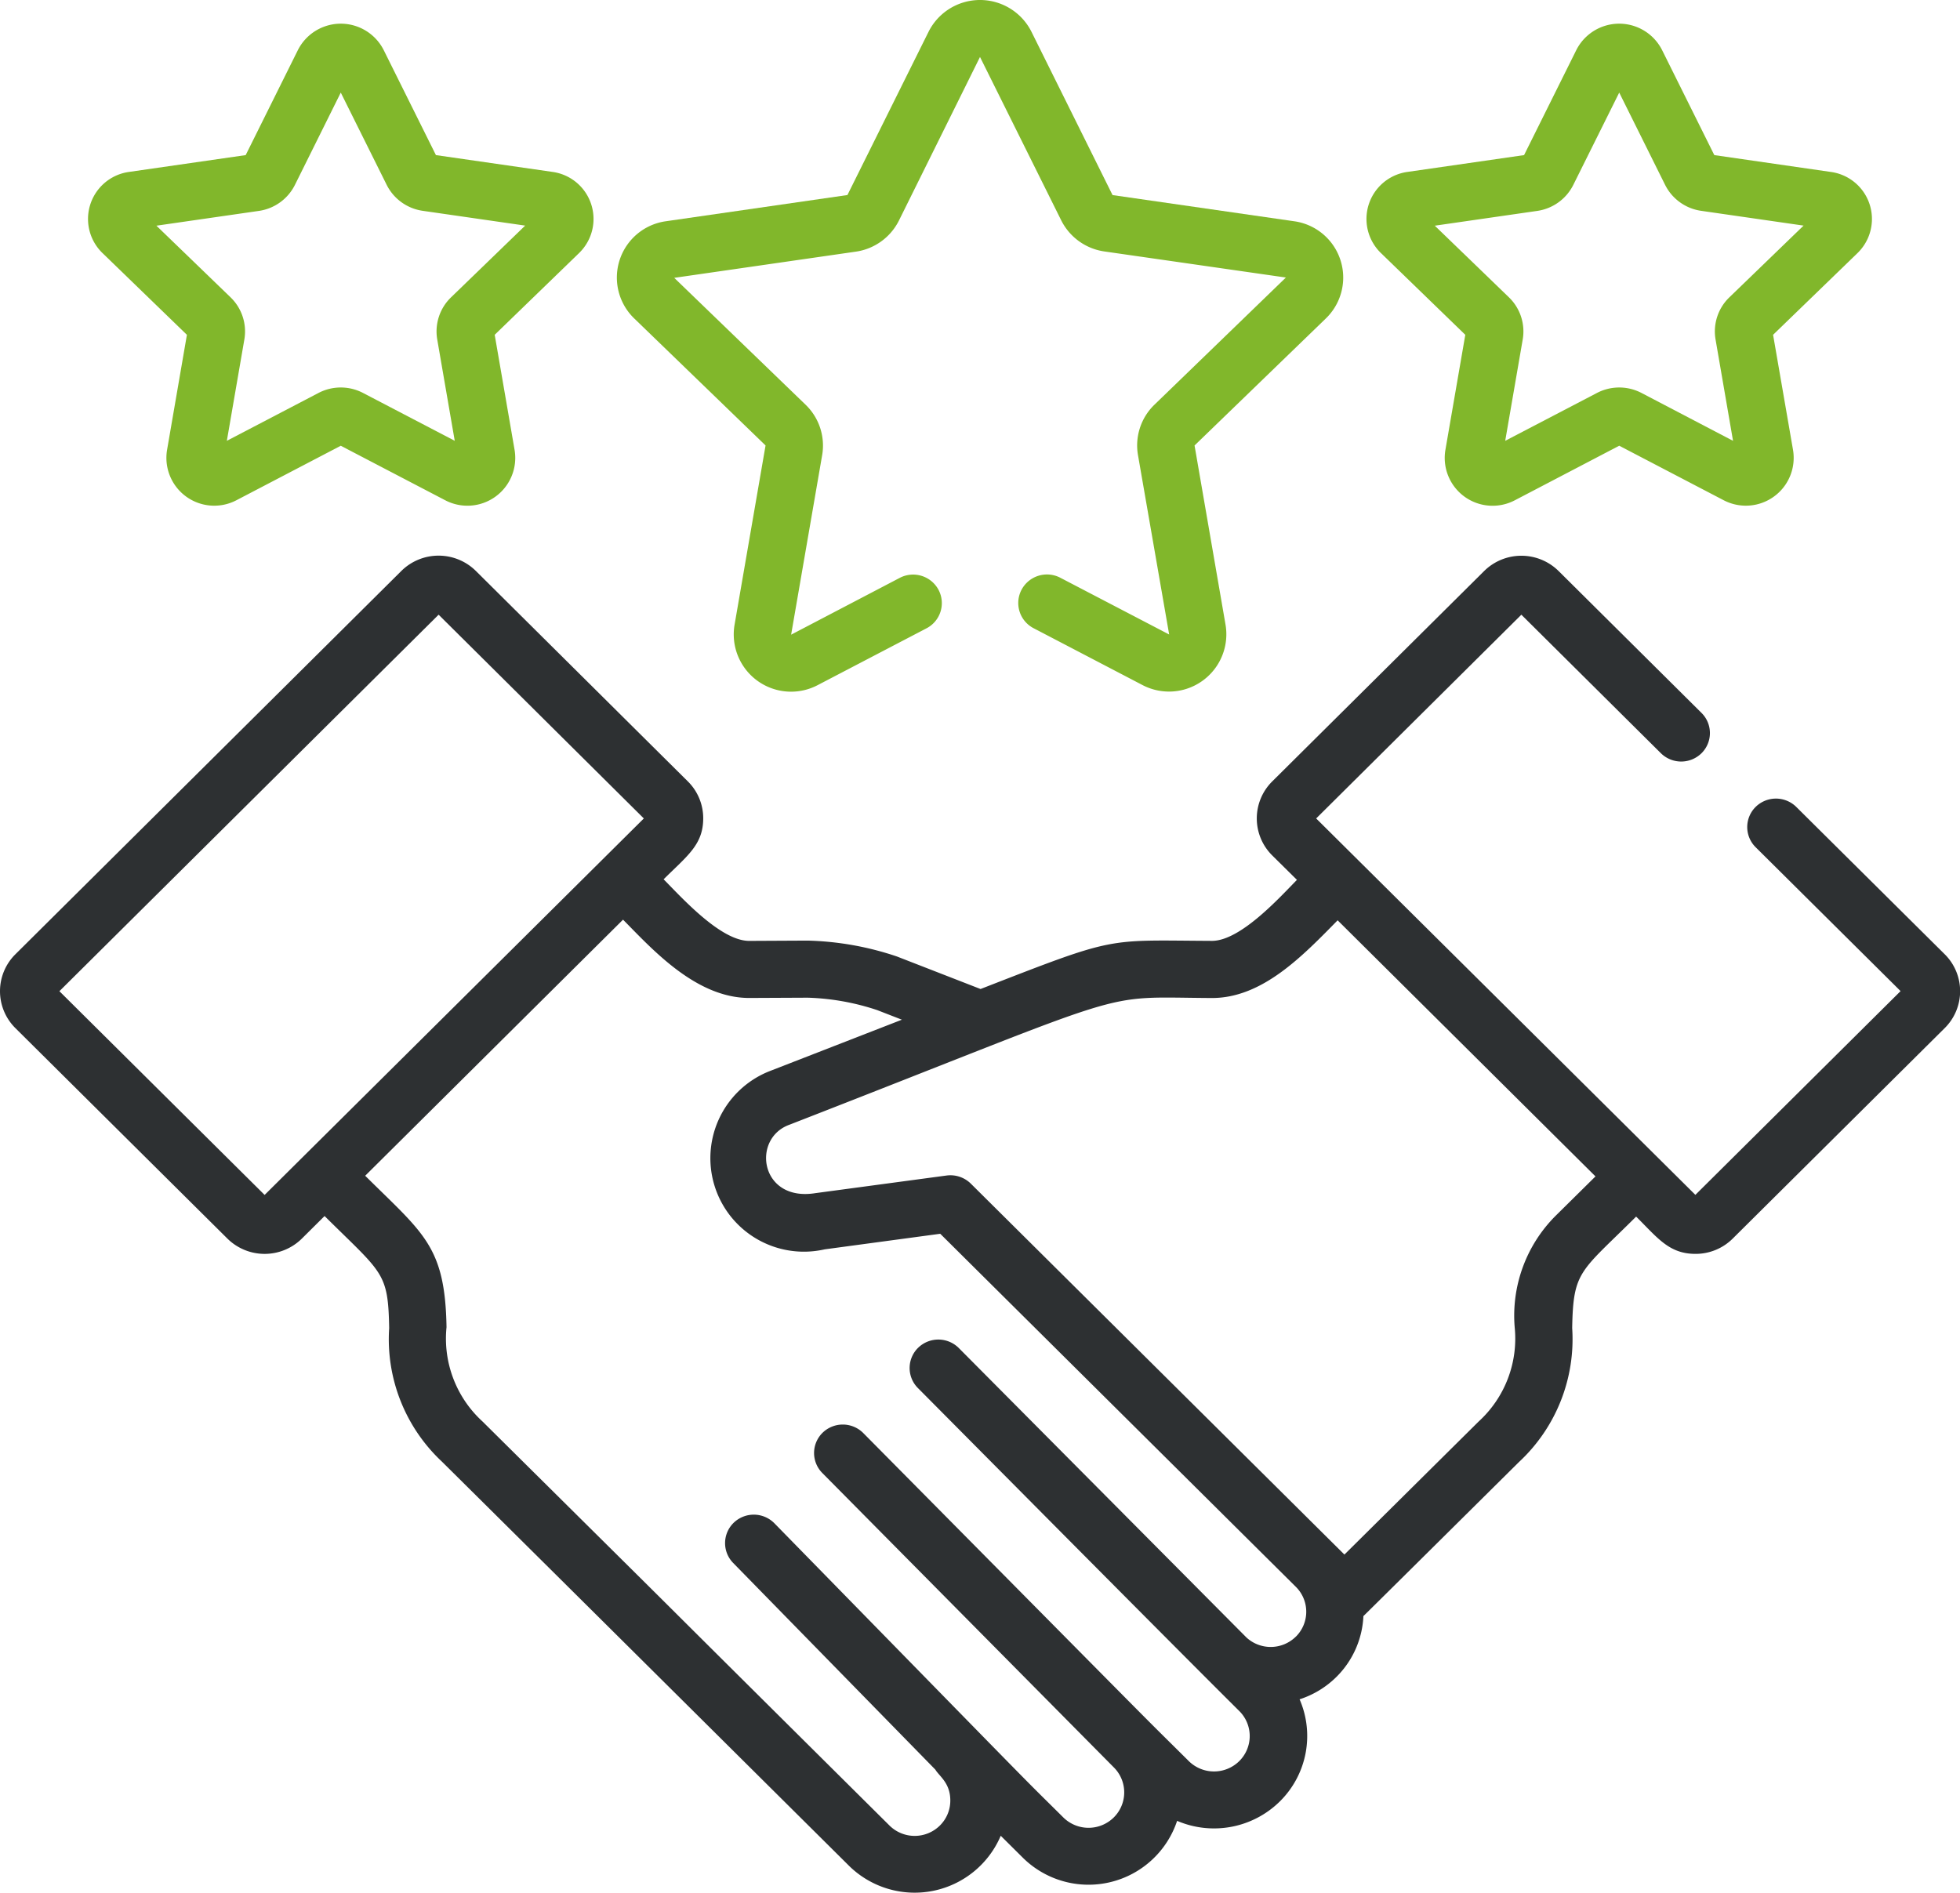 <svg xmlns="http://www.w3.org/2000/svg" width="88" height="85" viewBox="0 0 88 85"><g id="Vector_Smart_Object" data-name="Vector Smart Object" transform="translate(0 -1.365)"><path id="Path_1301" data-name="Path 1301" d="M82.2,9.086,76.969,8.33,74.627,3.619a2.157,2.157,0,0,0-3.857,0L68.428,8.33l-5.236.755A2.132,2.132,0,0,0,62,12.728L65.789,16.4l-.895,5.179a2.149,2.149,0,0,0,3.121,2.251L72.7,21.381l4.684,2.445a2.148,2.148,0,0,0,3.12-2.251L79.608,16.4,83.4,12.728A2.132,2.132,0,0,0,82.2,9.086Zm-4.557,5.633a2.124,2.124,0,0,0-.618,1.891l.785,4.551L73.7,19.011a2.164,2.164,0,0,0-2,0L67.581,21.16l.786-4.551a2.128,2.128,0,0,0-.618-1.891L64.419,11.5l4.6-.664A2.15,2.15,0,0,0,70.64,9.664L72.7,5.523l2.058,4.14a2.149,2.149,0,0,0,1.619,1.169l4.6.664Z" fill="#81b72b"></path><path id="Path_1302" data-name="Path 1302" d="M26,12.728a2.132,2.132,0,0,0-1.192-3.643L19.572,8.33,17.23,3.619a2.158,2.158,0,0,0-3.858,0L11.031,8.33l-5.236.755A2.132,2.132,0,0,0,4.6,12.728L8.392,16.4,7.5,21.575a2.148,2.148,0,0,0,3.121,2.251L15.3,21.382l4.684,2.445a2.148,2.148,0,0,0,3.121-2.251L22.211,16.4Zm-5.75,1.99a2.127,2.127,0,0,0-.619,1.891l.786,4.551L16.3,19.011a2.162,2.162,0,0,0-2,0L10.185,21.16l.786-4.551a2.127,2.127,0,0,0-.618-1.891L7.023,11.5l4.6-.664a2.149,2.149,0,0,0,1.619-1.169L15.3,5.523,17.36,9.664a2.15,2.15,0,0,0,1.619,1.168l4.6.664Z" fill="#81b72b"></path><path id="Path_1303" data-name="Path 1303" d="M58.1,11.3l-8.149-1.175L46.31,2.79a2.584,2.584,0,0,0-4.619,0l-3.643,7.333L29.9,11.3a2.553,2.553,0,0,0-1.428,4.362l5.9,5.707-1.393,8.06a2.573,2.573,0,0,0,3.738,2.7l4.88-2.548a1.275,1.275,0,0,0,.541-1.729,1.294,1.294,0,0,0-1.741-.537l-4.877,2.551,1.393-8.06a2.546,2.546,0,0,0-.741-2.264l-5.9-5.7,8.151-1.176a2.572,2.572,0,0,0,1.939-1.4L44,3.923l3.645,7.334a2.576,2.576,0,0,0,1.94,1.4l8.149,1.171-5.9,5.709a2.543,2.543,0,0,0-.741,2.263l1.4,8.058L47.607,27.31a1.293,1.293,0,0,0-1.741.537,1.275,1.275,0,0,0,.541,1.729l4.88,2.548a2.573,2.573,0,0,0,3.738-2.7L53.633,21.37l5.9-5.709A2.553,2.553,0,0,0,58.1,11.3Z" fill="#81b72b"></path><path id="Path_1304" data-name="Path 1304" d="M80.648,37.6a1.3,1.3,0,0,0-1.823,0,1.274,1.274,0,0,0,0,1.811l6.507,6.461-9.213,9.15L59.093,38.119l9.213-9.15,6.265,6.221a1.3,1.3,0,0,0,1.823,0,1.274,1.274,0,0,0,0-1.811l-6.416-6.371a2.378,2.378,0,0,0-3.343,0l-9.517,9.45a2.339,2.339,0,0,0,0,3.319l1.112,1.1c-.757.768-2.526,2.739-3.816,2.739h-.007c-4.825-.023-4.216-.237-10.382,2.162l-3.72-1.447-.027-.011a13.515,13.515,0,0,0-4.009-.716h-.047l-2.578.013h-.007c-1.276,0-3-1.913-3.842-2.766,1.062-1.055,1.778-1.552,1.778-2.738a2.326,2.326,0,0,0-.692-1.66l-9.517-9.45a2.379,2.379,0,0,0-3.343,0L.693,44.216a2.335,2.335,0,0,0,0,3.32l9.517,9.45a2.378,2.378,0,0,0,3.343,0l1.02-1.013c2.611,2.59,2.854,2.507,2.9,5.033a7.529,7.529,0,0,0,2.373,6c6.48,6.425,11.631,11.549,18.27,18.142a4.2,4.2,0,0,0,6.815-1.345l.988.981a4.192,4.192,0,0,0,6.931-1.651,4.208,4.208,0,0,0,4.615-.875,4.13,4.13,0,0,0,.884-4.583,4.159,4.159,0,0,0,1.66-1.012h0a4.105,4.105,0,0,0,1.205-2.725c.077-.067,6.925-6.861,7-6.933a7.529,7.529,0,0,0,2.374-6c.045-2.592.363-2.507,2.871-5.007.972.965,1.48,1.674,2.665,1.674a2.357,2.357,0,0,0,1.672-.687l9.516-9.45a2.334,2.334,0,0,0,0-3.32ZM11.881,55.025,2.667,45.876,19.693,28.969l9.214,9.15Zm46.3,19.835a1.607,1.607,0,0,1-2.218.039l-12.916-13a1.3,1.3,0,0,0-1.823-.012,1.273,1.273,0,0,0-.012,1.81C43.734,66.236,53.1,75.68,55.64,78.2a1.582,1.582,0,0,1,0,2.25,1.612,1.612,0,0,1-2.265,0c-2.685-2.666.363.4-14.617-14.733a1.3,1.3,0,0,0-1.823-.015,1.274,1.274,0,0,0-.015,1.81L50.006,80.73a1.584,1.584,0,0,1,0,2.25,1.611,1.611,0,0,1-2.265,0c-2.265-2.249-.05,0-12.973-13.211a1.3,1.3,0,0,0-1.823-.026,1.274,1.274,0,0,0-.026,1.81l9.076,9.279c.177.3.673.595.672,1.389a1.572,1.572,0,0,1-.469,1.123,1.608,1.608,0,0,1-2.261,0C23.862,67.38,36.157,79.568,21.665,65.2a5.044,5.044,0,0,1-1.617-4.236c-.063-3.649-1.033-4.2-3.652-6.8l11.577-11.5c1.287,1.3,3.261,3.516,5.665,3.516h.019l2.555-.012h.06a10.848,10.848,0,0,1,3.112.557l1.109.431-5.961,2.319a4.2,4.2,0,0,0,2.494,7.994l5.189-.7,15.96,15.849A1.575,1.575,0,0,1,58.182,74.861ZM69.829,55.977h0a6.339,6.339,0,0,0-1.823,4.986A5.041,5.041,0,0,1,66.388,65.2l-6.026,5.975L43.586,54.516a1.309,1.309,0,0,0-1.084-.363l-5.84.785-.04.005c-2.491.413-2.9-2.441-1.185-3.068l.024-.009C51.436,45.65,49.1,46.156,54.4,46.182h.019c2.266,0,4.076-1.9,5.638-3.489l11.577,11.5Z" fill="#2d3032"></path></g></svg>
